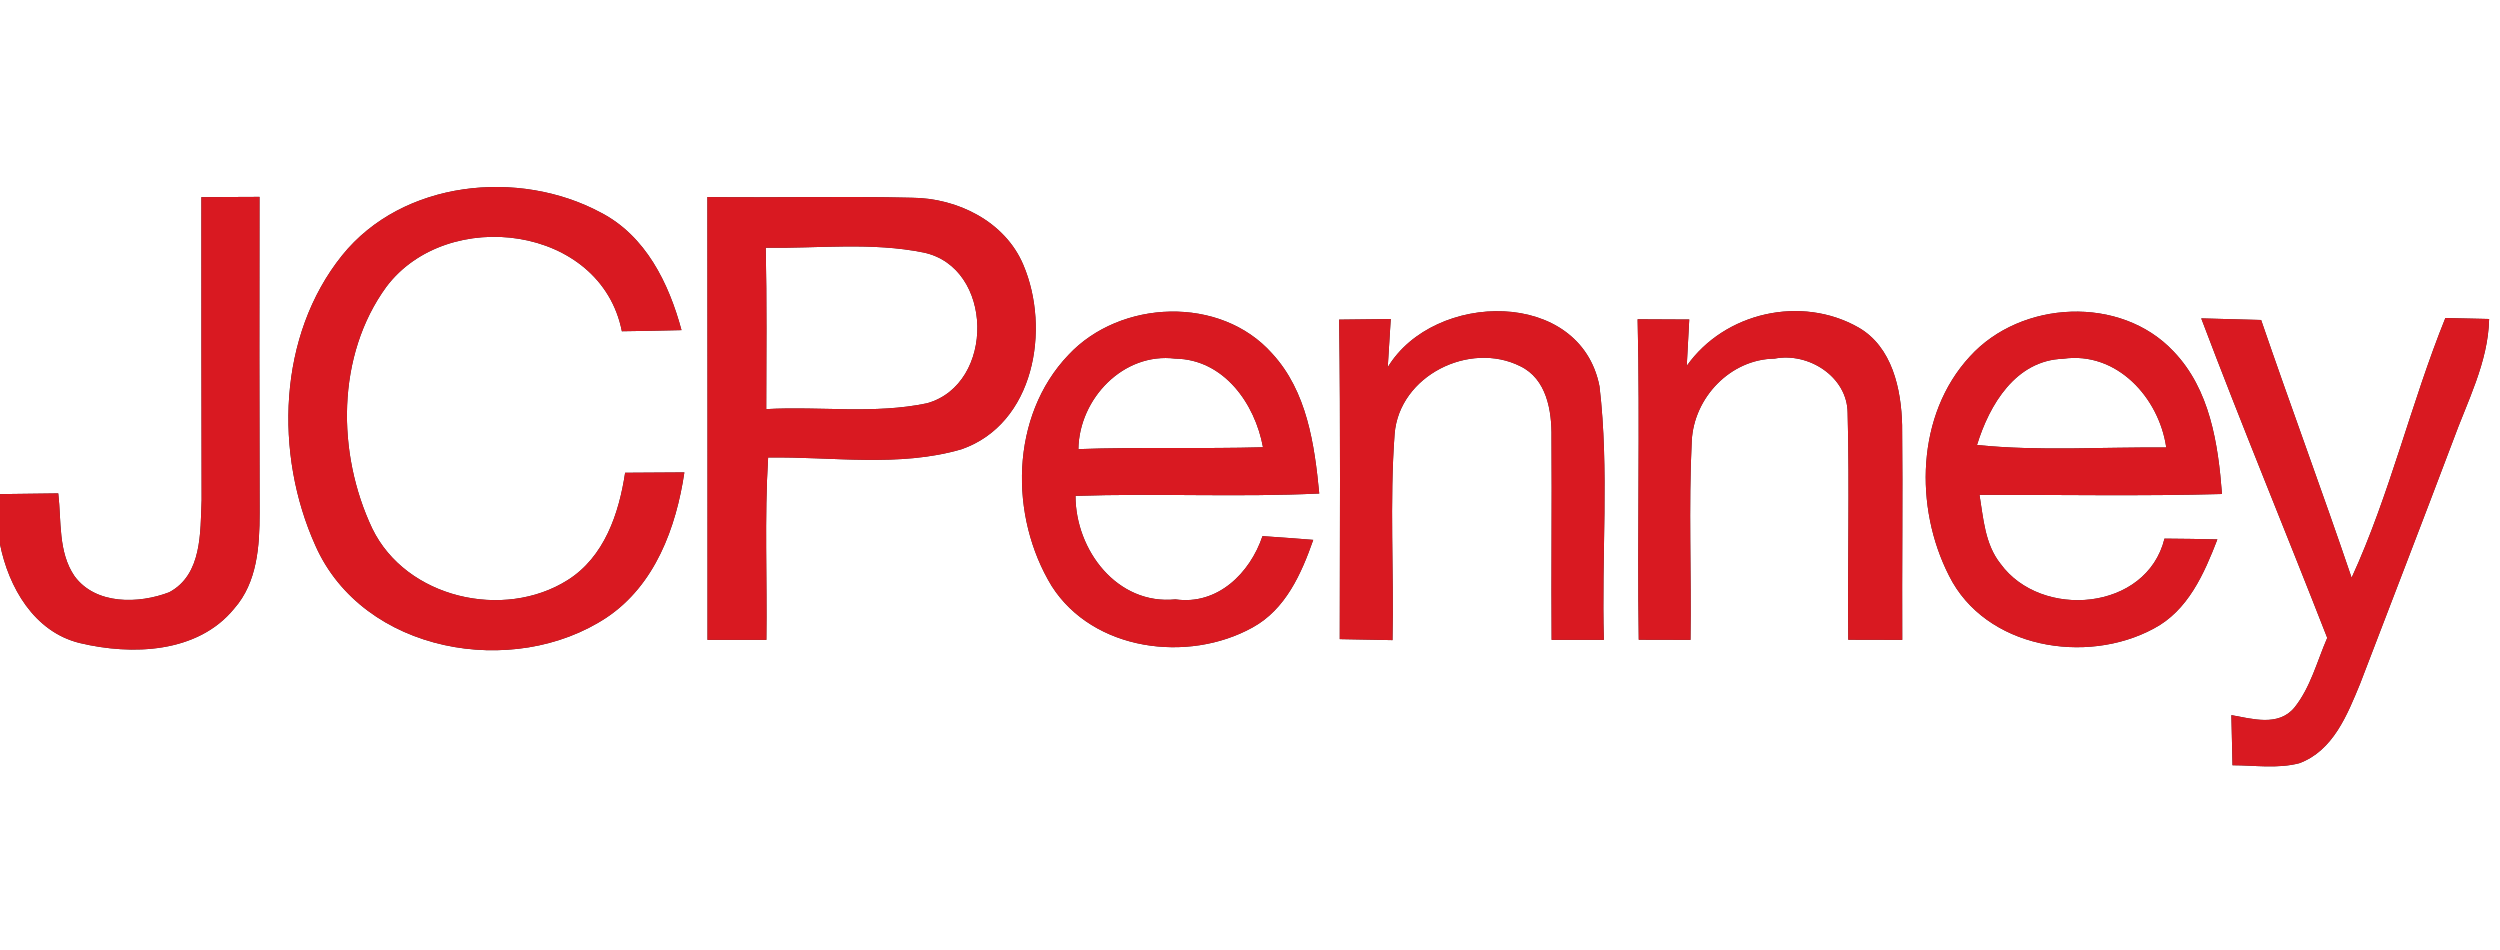 <?xml version="1.0" encoding="UTF-8" ?>
<!DOCTYPE svg PUBLIC "-//W3C//DTD SVG 1.1//EN" "http://www.w3.org/Graphics/SVG/1.1/DTD/svg11.dtd">
<svg width="200pt" height="76pt" viewBox="0 0 200 76" version="1.1" xmlns="http://www.w3.org/2000/svg">
<rect x="0" y="0" width="200" height="76" fill="#333333" stroke="none"/>
<g id="#ffffffff">
<path fill="#ffffff" opacity="1.00" d=" M 0.00 0.00 L 200.00 0.00 L 200.00 76.00 L 0.00 76.00 L 0.00 43.53 C 0.69 46.98 2.72 50.54 6.37 51.44 C 10.54 52.44 15.82 52.27 18.74 48.68 C 20.58 46.59 20.77 43.68 20.77 41.03 C 20.75 32.60 20.74 24.18 20.76 15.75 C 19.21 15.76 17.66 15.76 16.11 15.77 C 16.11 23.85 16.11 31.94 16.13 40.02 C 16.02 42.58 16.18 45.97 13.54 47.38 C 11.12 48.31 7.66 48.41 5.96 46.09 C 4.64 44.16 4.92 41.69 4.66 39.47 C 3.10 39.49 1.55 39.51 0.00 39.53 L 0.00 0.00 M 27.37 20.43 C 22.22 26.84 21.94 36.33 25.23 43.64 C 29.04 52.25 41.08 54.33 48.53 49.40 C 52.40 46.81 54.09 42.21 54.75 37.79 C 53.17 37.80 51.59 37.81 50.01 37.82 C 49.52 41.08 48.35 44.56 45.41 46.41 C 40.30 49.63 32.49 47.86 29.78 42.28 C 26.93 36.26 26.90 28.44 30.91 22.94 C 35.78 16.47 48.07 18.00 49.75 26.50 C 51.34 26.48 52.93 26.45 54.52 26.41 C 53.51 22.67 51.66 18.86 48.05 17.00 C 41.50 13.49 32.20 14.43 27.37 20.43 M 56.59 15.76 C 56.61 27.57 56.59 39.38 56.60 51.19 C 58.17 51.19 59.74 51.19 61.31 51.19 C 61.38 46.32 61.15 41.46 61.45 36.60 C 66.59 36.52 71.92 37.40 76.92 35.94 C 82.75 33.91 84.05 26.33 81.87 21.20 C 80.41 17.72 76.59 15.84 72.95 15.82 C 67.50 15.68 62.04 15.83 56.59 15.76 M 85.47 28.40 C 80.81 33.29 80.73 41.30 84.14 46.89 C 87.46 52.09 95.05 53.05 100.20 50.20 C 102.85 48.75 104.11 45.89 105.06 43.19 C 103.71 43.08 102.35 42.98 101.00 42.89 C 100.00 45.86 97.40 48.43 94.04 47.95 C 89.36 48.42 86.04 44.00 86.04 39.67 C 92.54 39.45 99.05 39.79 105.54 39.48 C 105.16 35.55 104.56 31.31 101.77 28.28 C 97.64 23.63 89.62 23.95 85.47 28.40 M 111.02 29.38 C 111.08 28.42 111.20 26.49 111.26 25.52 C 109.88 25.54 108.51 25.55 107.13 25.57 C 107.25 34.09 107.18 42.61 107.18 51.13 C 108.59 51.16 109.99 51.18 111.40 51.21 C 111.52 45.71 111.16 40.19 111.57 34.70 C 111.95 30.05 117.56 27.27 121.61 29.29 C 123.74 30.31 124.15 32.86 124.12 34.98 C 124.16 40.38 124.09 45.78 124.13 51.19 C 125.52 51.19 126.92 51.19 128.31 51.19 C 128.11 44.44 128.75 37.63 127.96 30.91 C 126.43 23.05 114.71 23.27 111.02 29.38 M 134.94 29.27 C 134.99 28.34 135.09 26.49 135.14 25.56 C 133.76 25.55 132.38 25.54 131.01 25.54 C 131.21 34.09 130.97 42.64 131.10 51.18 C 132.48 51.19 133.86 51.19 135.24 51.19 C 135.32 45.88 135.08 40.57 135.34 35.27 C 135.51 31.80 138.44 28.73 141.96 28.69 C 144.67 28.16 147.79 30.13 147.81 33.03 C 147.97 39.08 147.80 45.13 147.86 51.18 C 149.30 51.18 150.74 51.19 152.18 51.19 C 152.15 45.46 152.23 39.74 152.17 34.01 C 152.10 31.13 151.38 27.75 148.68 26.20 C 144.11 23.60 137.97 24.98 134.94 29.27 M 157.59 28.52 C 153.29 33.18 153.14 40.59 155.92 46.05 C 158.82 51.87 166.89 53.20 172.29 50.29 C 175.04 48.85 176.33 45.89 177.39 43.15 C 175.98 43.12 174.57 43.10 173.16 43.09 C 171.74 48.88 163.29 49.58 160.04 45.10 C 158.79 43.53 158.67 41.47 158.36 39.59 C 164.82 39.57 171.29 39.70 177.76 39.52 C 177.45 35.50 176.80 31.15 173.88 28.11 C 169.64 23.60 161.67 24.02 157.59 28.52 M 176.10 25.47 C 179.34 34.04 182.85 42.50 186.18 51.03 C 185.36 52.91 184.85 54.99 183.55 56.61 C 182.27 58.15 180.16 57.50 178.51 57.21 C 178.53 58.21 178.58 60.22 178.60 61.22 C 180.37 61.22 182.18 61.51 183.93 61.06 C 186.65 60.07 187.79 57.16 188.81 54.69 C 191.28 48.24 193.77 41.80 196.21 35.34 C 197.37 32.13 199.05 29.01 199.13 25.52 C 198.25 25.50 196.51 25.46 195.63 25.44 C 192.87 32.27 191.20 39.53 188.13 46.22 C 185.79 39.32 183.25 32.49 180.89 25.60 C 179.29 25.55 177.69 25.51 176.10 25.47 Z" />
<path fill="#ffffff" opacity="1.00" d=" M 61.26 19.82 C 65.46 19.88 69.73 19.36 73.88 20.20 C 79.52 21.38 79.63 30.72 74.17 32.26 C 69.95 33.15 65.58 32.49 61.30 32.73 C 61.31 28.42 61.35 24.12 61.26 19.82 Z" />
<path fill="#ffffff" opacity="1.00" d=" M 86.27 35.93 C 86.33 31.90 89.86 28.17 94.02 28.69 C 97.90 28.74 100.40 32.28 101.04 35.78 C 96.12 35.92 91.19 35.75 86.27 35.93 Z" />
<path fill="#ffffff" opacity="1.00" d=" M 158.16 35.60 C 159.15 32.37 161.26 28.82 165.05 28.70 C 169.34 28.08 172.73 31.82 173.30 35.80 C 168.25 35.75 163.19 36.11 158.16 35.60 Z" />
</g>
<g id="#d91921ff">
<path fill="#d91921" opacity="1.00" d=" M 27.37 20.43 C 32.20 14.43 41.50 13.49 48.05 17.00 C 51.66 18.86 53.51 22.67 54.52 26.41 C 52.93 26.45 51.34 26.48 49.75 26.50 C 48.07 18.00 35.78 16.47 30.91 22.94 C 26.90 28.44 26.93 36.26 29.78 42.28 C 32.49 47.86 40.30 49.63 45.41 46.41 C 48.35 44.56 49.52 41.08 50.01 37.82 C 51.59 37.81 53.17 37.80 54.75 37.79 C 54.09 42.21 52.40 46.81 48.53 49.40 C 41.08 54.33 29.04 52.25 25.23 43.64 C 21.94 36.33 22.22 26.84 27.37 20.43 Z" />
<path fill="#d91921" opacity="1.00" d=" M 16.11 15.77 C 17.66 15.76 19.21 15.76 20.76 15.75 C 20.74 24.18 20.75 32.60 20.77 41.03 C 20.77 43.68 20.58 46.59 18.74 48.68 C 15.82 52.27 10.54 52.44 6.37 51.44 C 2.72 50.54 0.69 46.98 0.00 43.53 L 0.00 39.53 C 1.55 39.51 3.10 39.49 4.66 39.47 C 4.92 41.69 4.64 44.16 5.96 46.09 C 7.66 48.41 11.12 48.31 13.54 47.38 C 16.18 45.97 16.02 42.58 16.13 40.02 C 16.11 31.94 16.11 23.85 16.11 15.77 Z" />
<path fill="#d91921" opacity="1.00" d=" M 56.59 15.76 C 62.04 15.83 67.50 15.68 72.95 15.82 C 76.59 15.84 80.41 17.72 81.87 21.20 C 84.05 26.33 82.75 33.91 76.92 35.94 C 71.92 37.40 66.59 36.52 61.45 36.60 C 61.15 41.46 61.38 46.32 61.31 51.19 C 59.74 51.19 58.17 51.19 56.60 51.19 C 56.59 39.38 56.61 27.57 56.59 15.76 M 61.26 19.82 C 61.35 24.12 61.31 28.42 61.30 32.73 C 65.58 32.49 69.95 33.15 74.17 32.26 C 79.63 30.72 79.52 21.38 73.88 20.20 C 69.73 19.36 65.46 19.88 61.26 19.82 Z" />
<path fill="#d91921" opacity="1.00" d=" M 85.47 28.40 C 89.62 23.95 97.64 23.63 101.77 28.28 C 104.56 31.31 105.16 35.55 105.54 39.48 C 99.05 39.79 92.54 39.45 86.04 39.67 C 86.04 44.00 89.36 48.42 94.04 47.95 C 97.40 48.43 100.00 45.86 101.00 42.89 C 102.35 42.98 103.71 43.08 105.06 43.19 C 104.11 45.89 102.85 48.75 100.20 50.20 C 95.05 53.05 87.46 52.09 84.14 46.89 C 80.73 41.30 80.81 33.29 85.47 28.40 M 86.27 35.93 C 91.19 35.75 96.12 35.92 101.04 35.78 C 100.40 32.28 97.90 28.74 94.02 28.69 C 89.86 28.17 86.33 31.90 86.27 35.93 Z" />
<path fill="#d91921" opacity="1.00" d=" M 111.02 29.38 C 114.71 23.27 126.43 23.05 127.96 30.91 C 128.75 37.63 128.11 44.44 128.31 51.19 C 126.92 51.19 125.52 51.19 124.13 51.19 C 124.09 45.78 124.16 40.38 124.12 34.98 C 124.15 32.86 123.74 30.31 121.61 29.29 C 117.56 27.27 111.95 30.05 111.57 34.70 C 111.16 40.19 111.52 45.71 111.40 51.21 C 109.99 51.18 108.59 51.16 107.18 51.13 C 107.18 42.61 107.25 34.09 107.13 25.57 C 108.51 25.55 109.88 25.54 111.26 25.52 C 111.20 26.49 111.08 28.42 111.02 29.38 Z" />
<path fill="#d91921" opacity="1.00" d=" M 134.94 29.27 C 137.97 24.98 144.11 23.60 148.68 26.20 C 151.38 27.75 152.10 31.13 152.17 34.01 C 152.23 39.74 152.15 45.46 152.18 51.19 C 150.74 51.19 149.30 51.18 147.86 51.18 C 147.80 45.13 147.97 39.08 147.81 33.03 C 147.79 30.13 144.67 28.16 141.96 28.69 C 138.44 28.73 135.51 31.80 135.34 35.27 C 135.08 40.57 135.32 45.88 135.24 51.19 C 133.86 51.19 132.48 51.19 131.10 51.18 C 130.97 42.64 131.21 34.09 131.01 25.54 C 132.38 25.54 133.76 25.55 135.14 25.56 C 135.09 26.49 134.99 28.34 134.94 29.27 Z" />
<path fill="#d91921" opacity="1.00" d=" M 157.59 28.52 C 161.67 24.02 169.64 23.60 173.88 28.11 C 176.80 31.15 177.45 35.50 177.76 39.52 C 171.29 39.70 164.82 39.57 158.36 39.59 C 158.67 41.47 158.79 43.53 160.04 45.10 C 163.29 49.58 171.74 48.88 173.16 43.09 C 174.57 43.10 175.98 43.12 177.39 43.15 C 176.33 45.89 175.04 48.85 172.29 50.29 C 166.89 53.20 158.82 51.87 155.92 46.05 C 153.14 40.59 153.29 33.18 157.59 28.52 M 158.16 35.60 C 163.19 36.11 168.25 35.75 173.30 35.80 C 172.73 31.82 169.34 28.08 165.05 28.70 C 161.26 28.82 159.15 32.37 158.16 35.60 Z" />
<path fill="#d91921" opacity="1.00" d=" M 176.10 25.47 C 177.69 25.51 179.29 25.55 180.89 25.60 C 183.25 32.49 185.79 39.32 188.13 46.22 C 191.20 39.53 192.87 32.27 195.63 25.44 C 196.51 25.46 198.25 25.50 199.13 25.52 C 199.05 29.01 197.37 32.13 196.21 35.34 C 193.77 41.80 191.28 48.24 188.81 54.69 C 187.79 57.16 186.65 60.07 183.93 61.06 C 182.18 61.51 180.37 61.22 178.60 61.22 C 178.58 60.22 178.53 58.21 178.51 57.21 C 180.16 57.50 182.27 58.15 183.55 56.61 C 184.85 54.99 185.36 52.91 186.18 51.03 C 182.85 42.50 179.34 34.04 176.10 25.47 Z" />
</g>
</svg>
